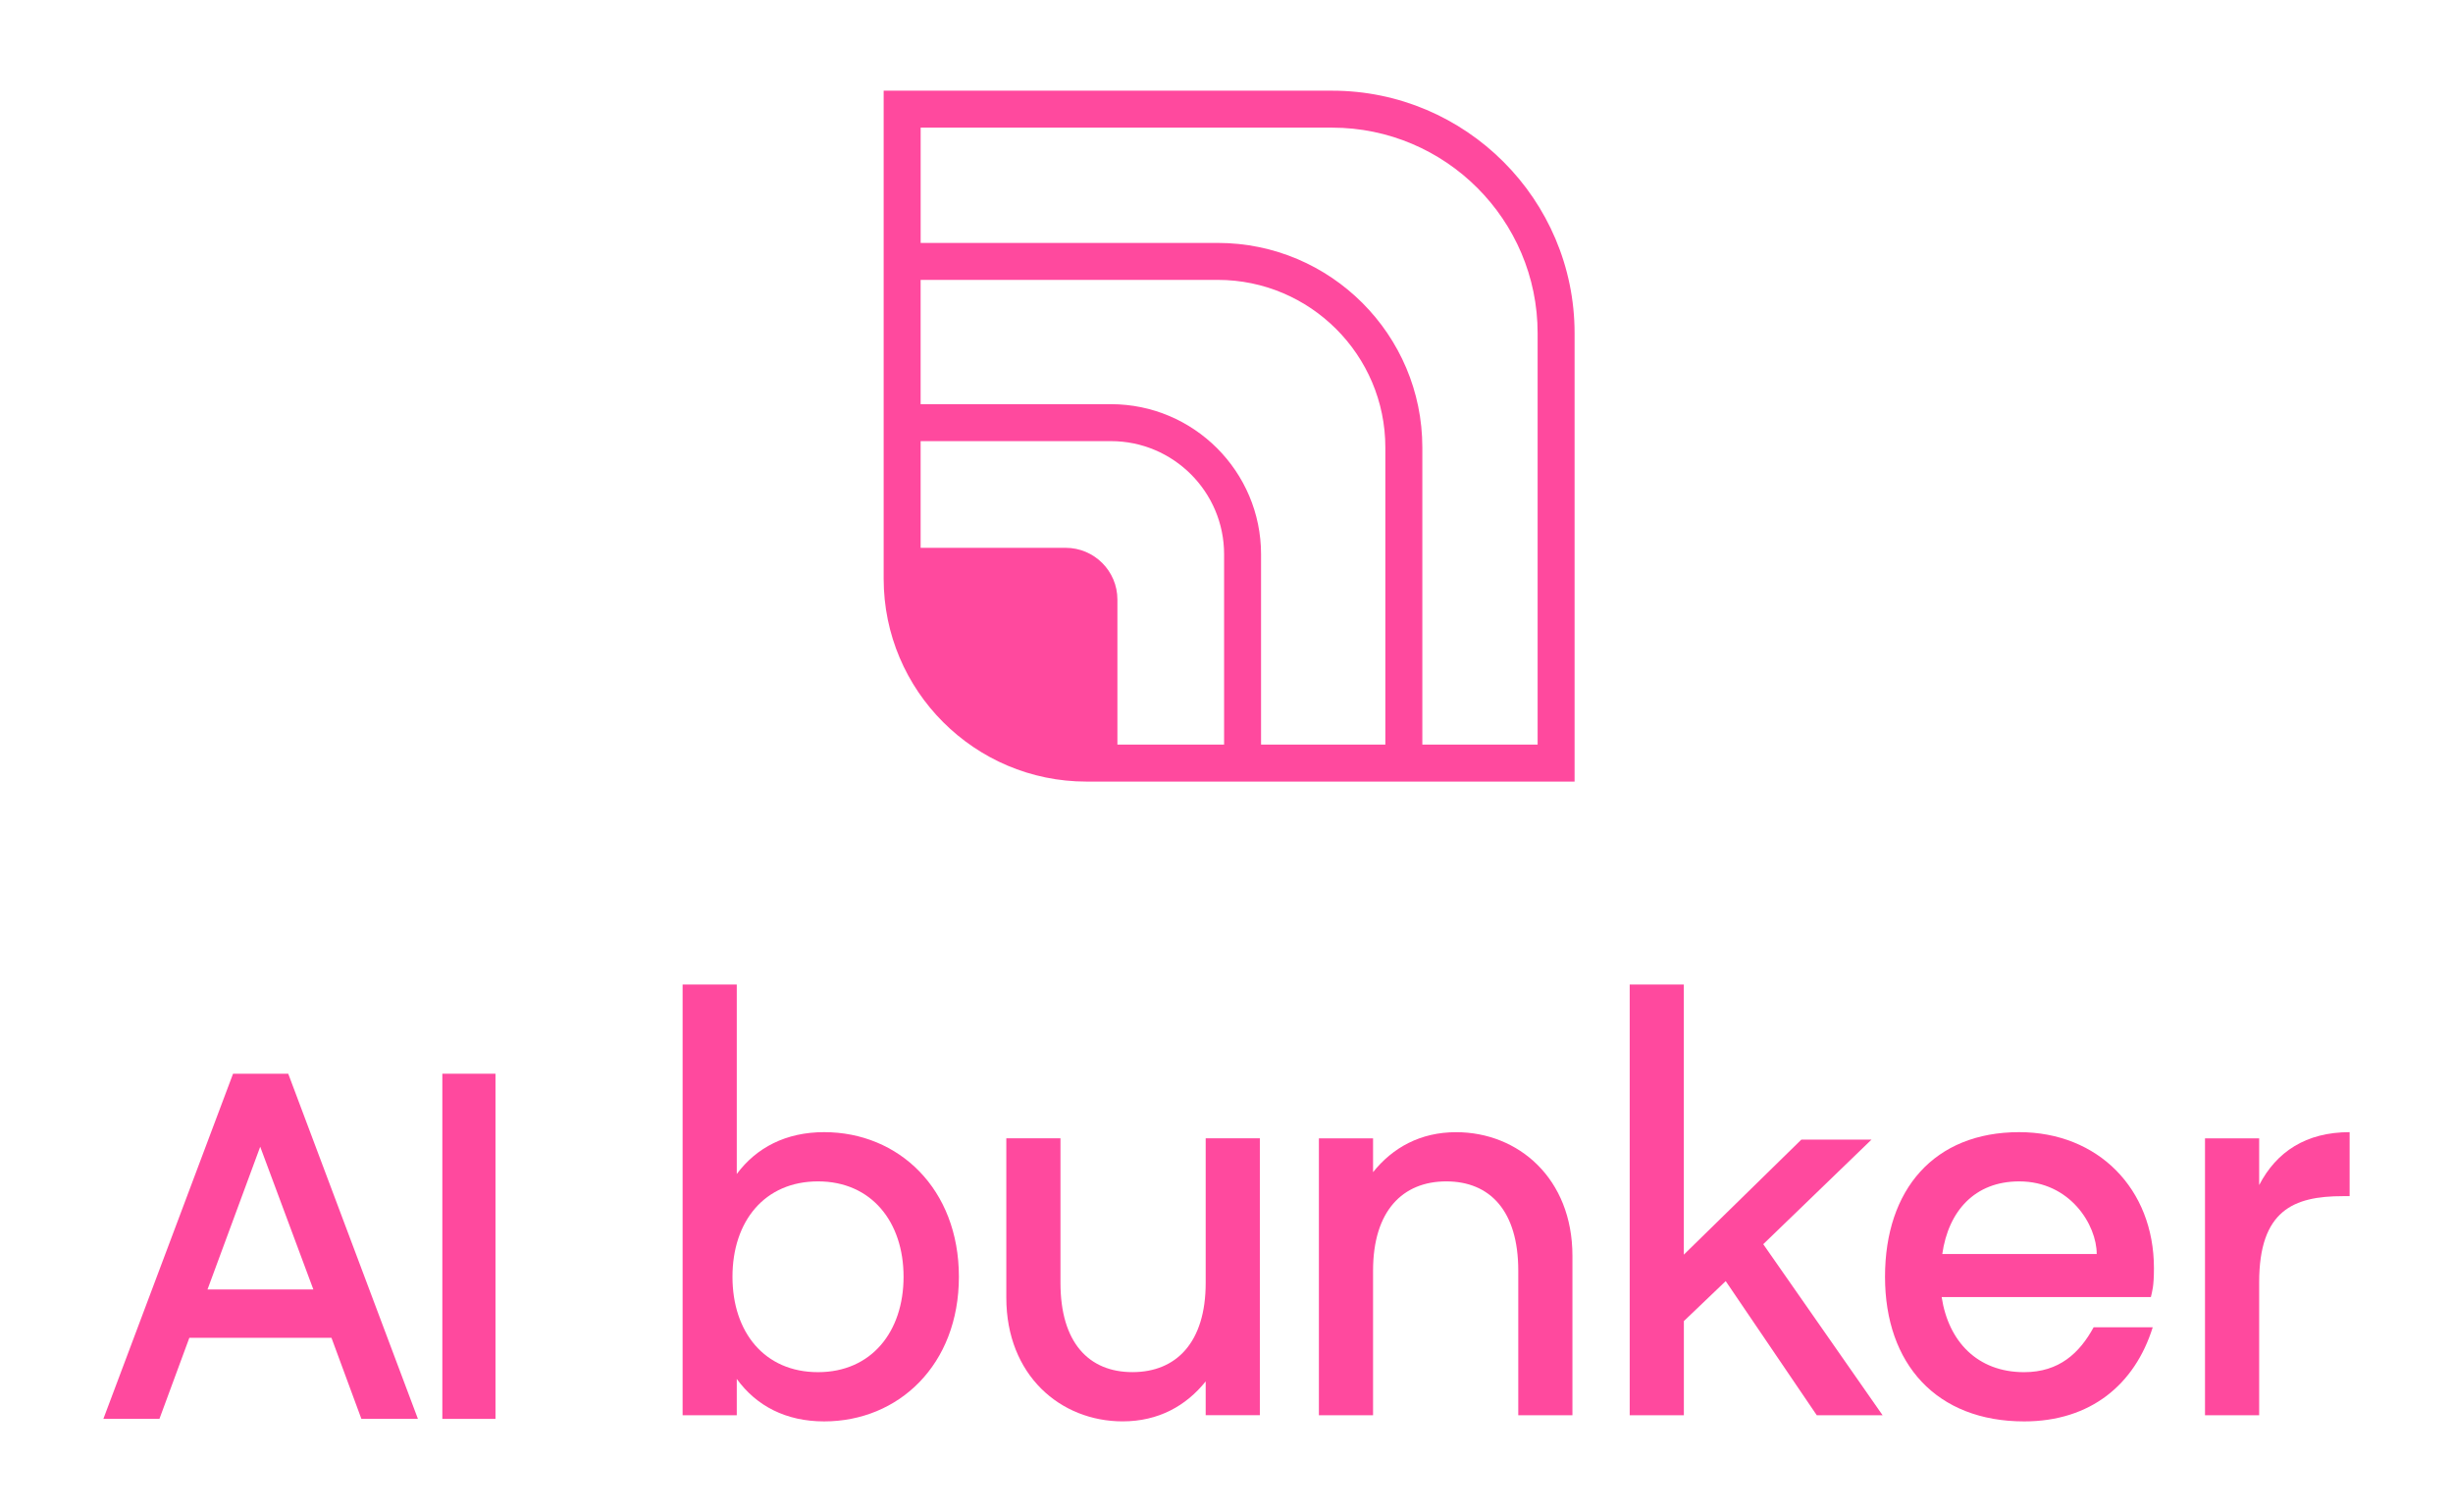 <svg xmlns="http://www.w3.org/2000/svg" id="Livello_1" data-name="Livello 1" viewBox="0 0 673 414.85"><defs><style>      .cls-1 {        fill: #ff499e;        stroke-width: 0px;      }    </style></defs><path class="cls-1" d="M432,91.42c0-36.69-29.85-66.54-66.54-66.54h-123.02v41.78h0v92.14c0,30.68,24.96,55.64,55.64,55.64h133.92v-123.01h0ZM380.08,204.29h-34.1v-52.22c0-22.71-18.47-41.18-41.18-41.18h-52.22v-34.1h81.52c25.35,0,45.98,20.63,45.98,45.98v81.52h0ZM306.57,204.29v-39.78c0-7.85-6.36-14.21-14.21-14.21h-39.78v-29.27h52.22c17.12,0,31.04,13.92,31.04,31.04v52.22h-29.27ZM421.86,204.29h-31.63v-81.52c0-30.94-25.17-56.12-56.12-56.12h-81.52v-31.63h112.87c31.1,0,56.4,25.3,56.4,56.4v112.87h0Z"></path><g><path class="cls-1" d="M63.94,294.59l-35.58,94.7h15.38l8.21-22.25h38.99l8.21,22.25h15.51l-35.58-94.7h-15.16.02ZM85.97,353.78h-29.04l14.46-39.16,14.58,39.16Z"></path><rect class="cls-1" x="121.36" y="294.59" width="14.58" height="94.7"></rect></g><path class="cls-1" d="M202.14,322.1c5.4-7.26,13.51-11.48,23.97-11.48,20.43,0,36.97,15.53,36.97,39.68s-16.54,39.68-36.97,39.68c-10.47,0-18.57-4.22-23.97-11.65v9.96h-14.86v-118.18h14.86v52h0ZM224.43,376.47c14.69,0,23.47-11.14,23.47-26.17s-8.78-26.17-23.47-26.17-23.47,10.97-23.47,26.17,8.78,26.17,23.47,26.17Z"></path><path class="cls-1" d="M330.79,388.29v-9.29c-5.4,6.75-13,10.97-22.79,10.97-17.05,0-31.91-12.66-31.91-33.94v-43.73h14.86v39.68c0,16.38,7.77,24.48,19.75,24.48s20.09-8.1,20.09-24.48v-39.68h14.86v75.97h-14.86v.02Z"></path><path class="cls-1" d="M376.71,312.31v9.29c5.4-6.75,13-10.97,22.79-10.97,17.05,0,31.91,12.66,31.91,33.93v43.73h-14.86v-39.68c0-16.38-7.77-24.48-19.75-24.48s-20.09,8.1-20.09,24.48v39.68h-14.86v-75.97h14.86,0Z"></path><path class="cls-1" d="M461.97,270.11v74.12l32.25-31.57h19.25l-29.71,28.7,32.75,46.94h-18.06l-24.99-36.81-11.48,10.97v25.83h-14.86v-118.18h14.86-.01Z"></path><path class="cls-1" d="M555.33,389.98c-23.97,0-38.16-15.7-38.16-39.68s13.51-39.68,36.81-39.68c21.61,0,36.97,15.53,36.97,37.31,0,5.23-.51,6.42-.84,7.94h-57.4c1.86,12.16,9.79,20.6,22.62,20.6,9.62,0,15.2-5.23,19.08-12.32h16.21c-4.9,15.7-17.05,25.83-35.29,25.83h0ZM575.25,344.05c0-7.94-7.26-19.92-21.27-19.92-12.16,0-19.41,8.1-21.1,19.92h42.38-.01Z"></path><path class="cls-1" d="M619.82,312.31v12.83c4.73-9.12,12.83-14.52,24.82-14.52v17.56h-1.86c-13.51,0-22.96,3.88-22.96,23.64v36.47h-14.86v-75.97h14.86Z"></path></svg>